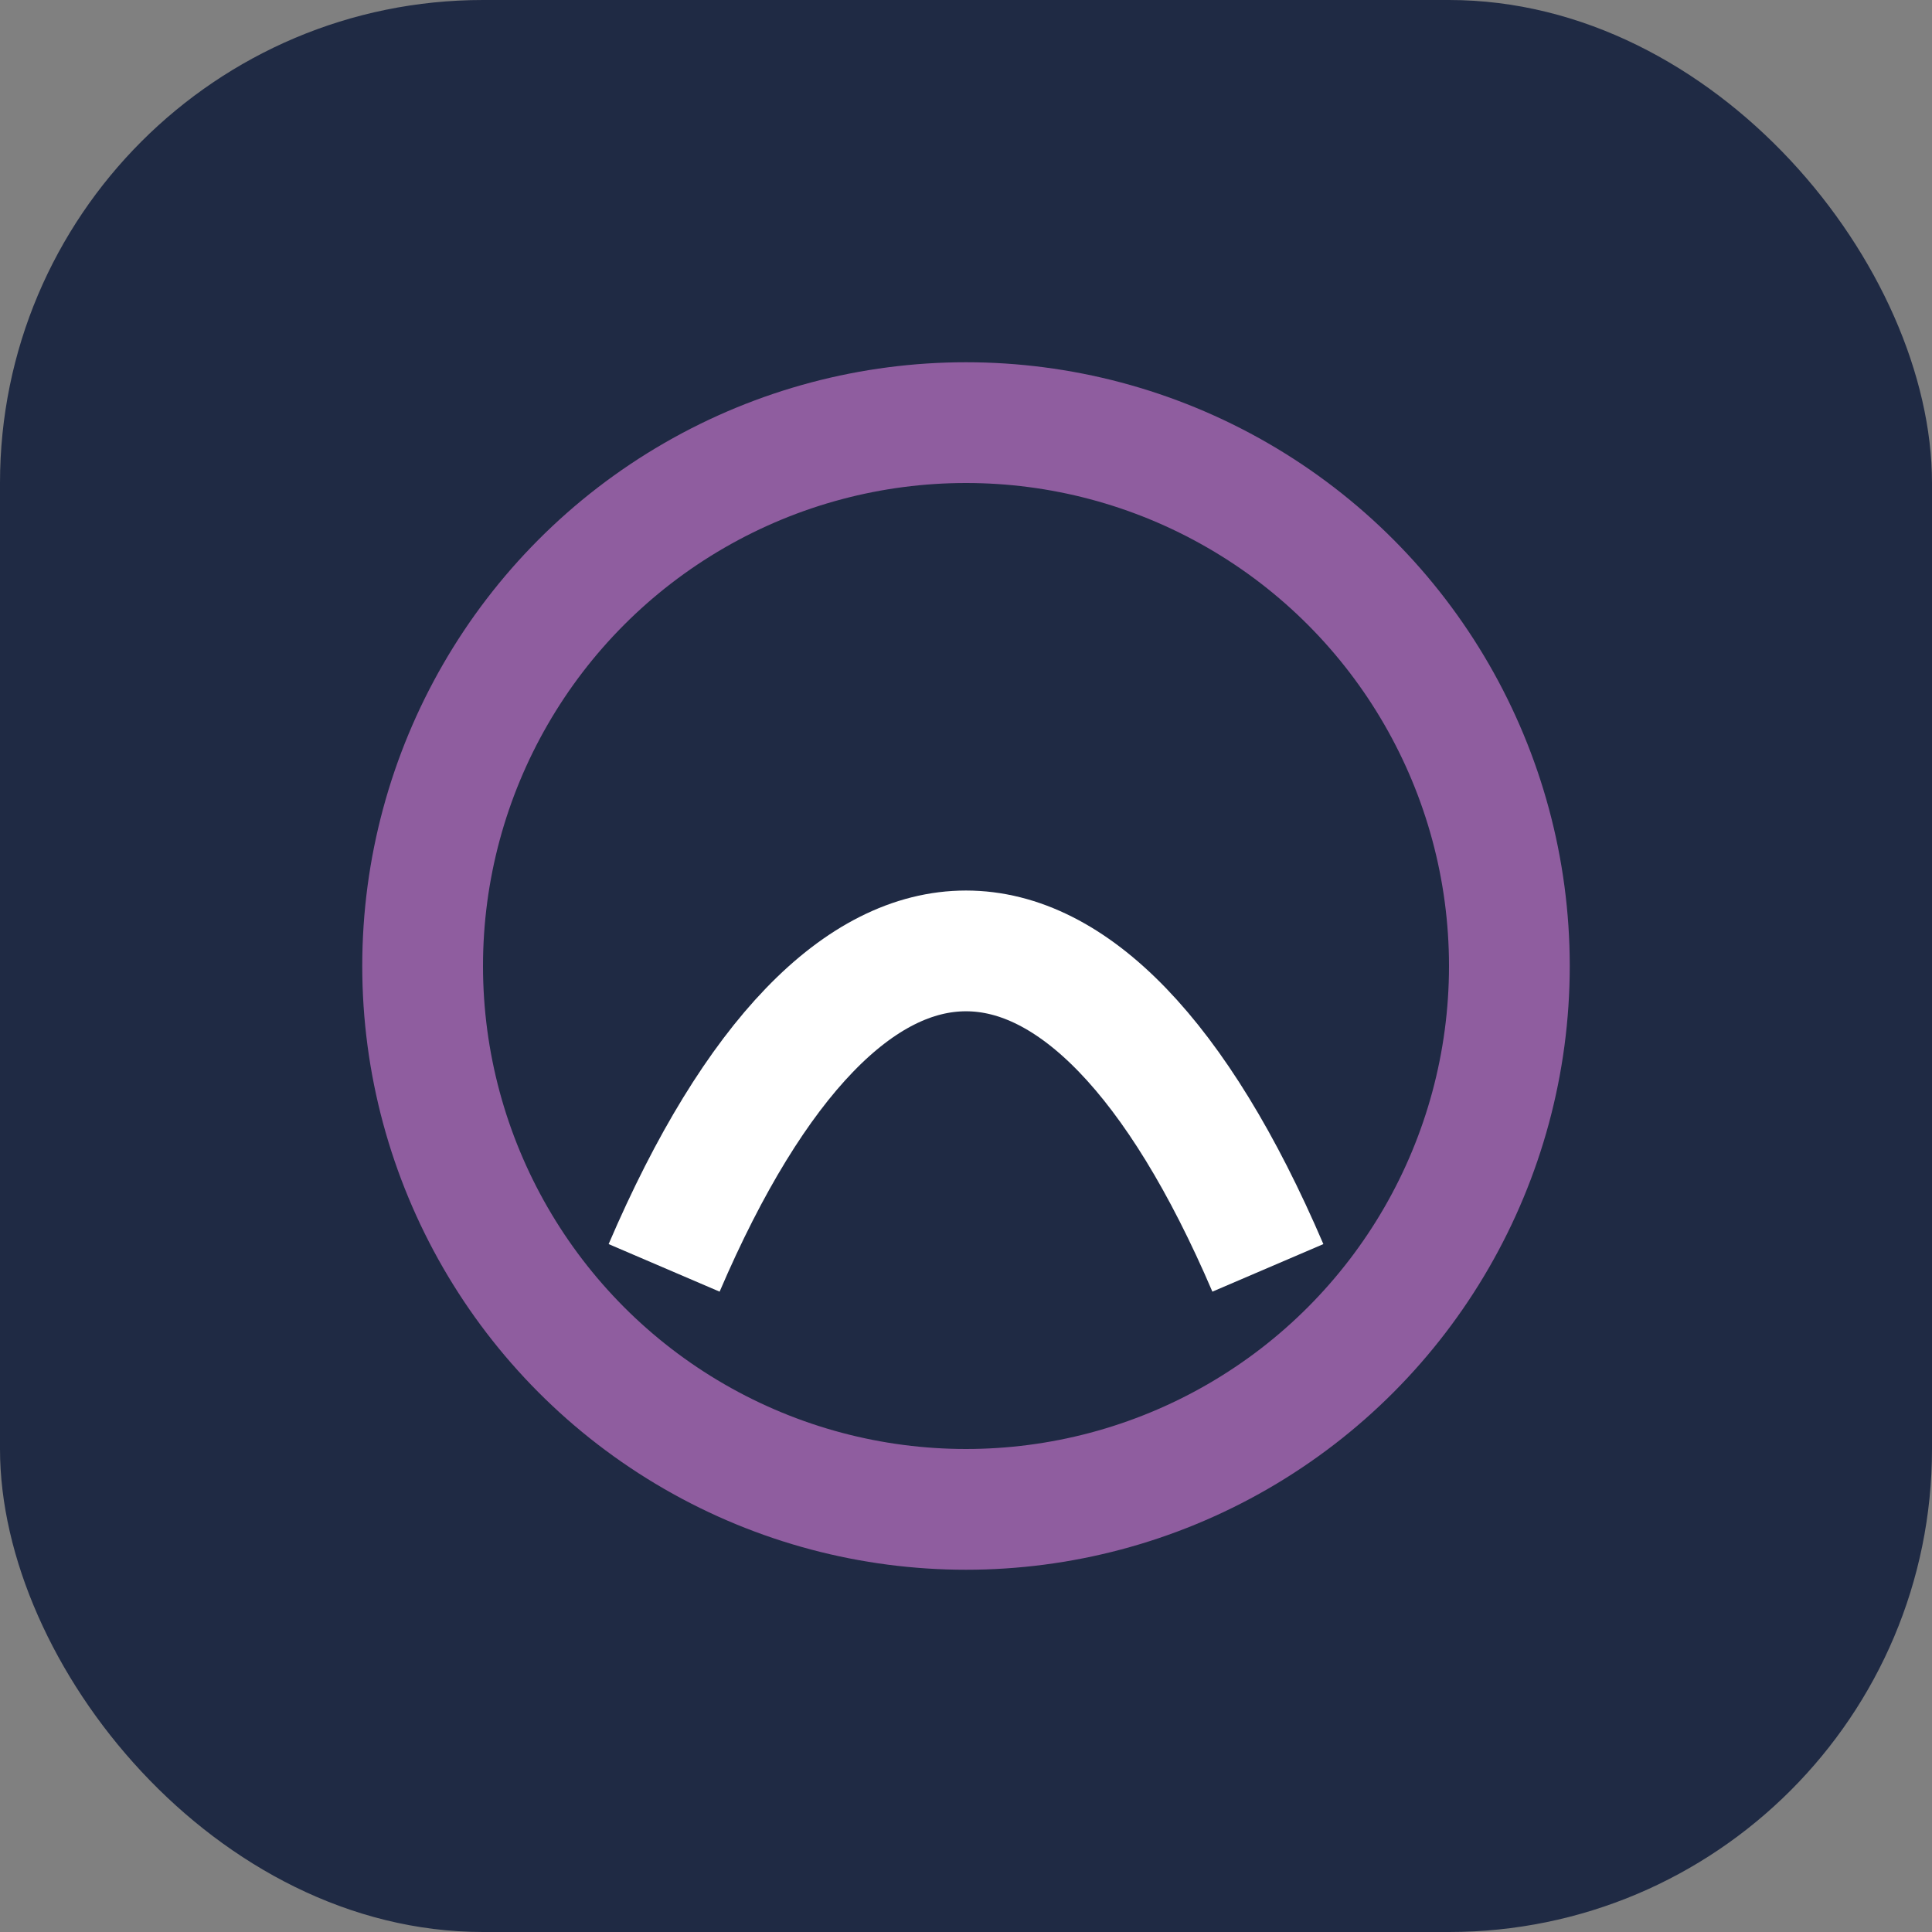 <?xml version="1.0" encoding="UTF-8"?>
<svg xmlns="http://www.w3.org/2000/svg" width="32" height="32" viewBox="0 0 32 32"><rect x="0" y="0" width="32" height="32" fill="#808080" stroke="none"/><rect width="32" height="32" rx="8" fill="#1F2A44"/><circle cx="16" cy="16" r="9" fill="none" stroke="#8F5D9F" stroke-width="2"/><path d="M11 21c3-7 7-7 10 0" fill="none" stroke="#fff" stroke-width="2"/></svg>